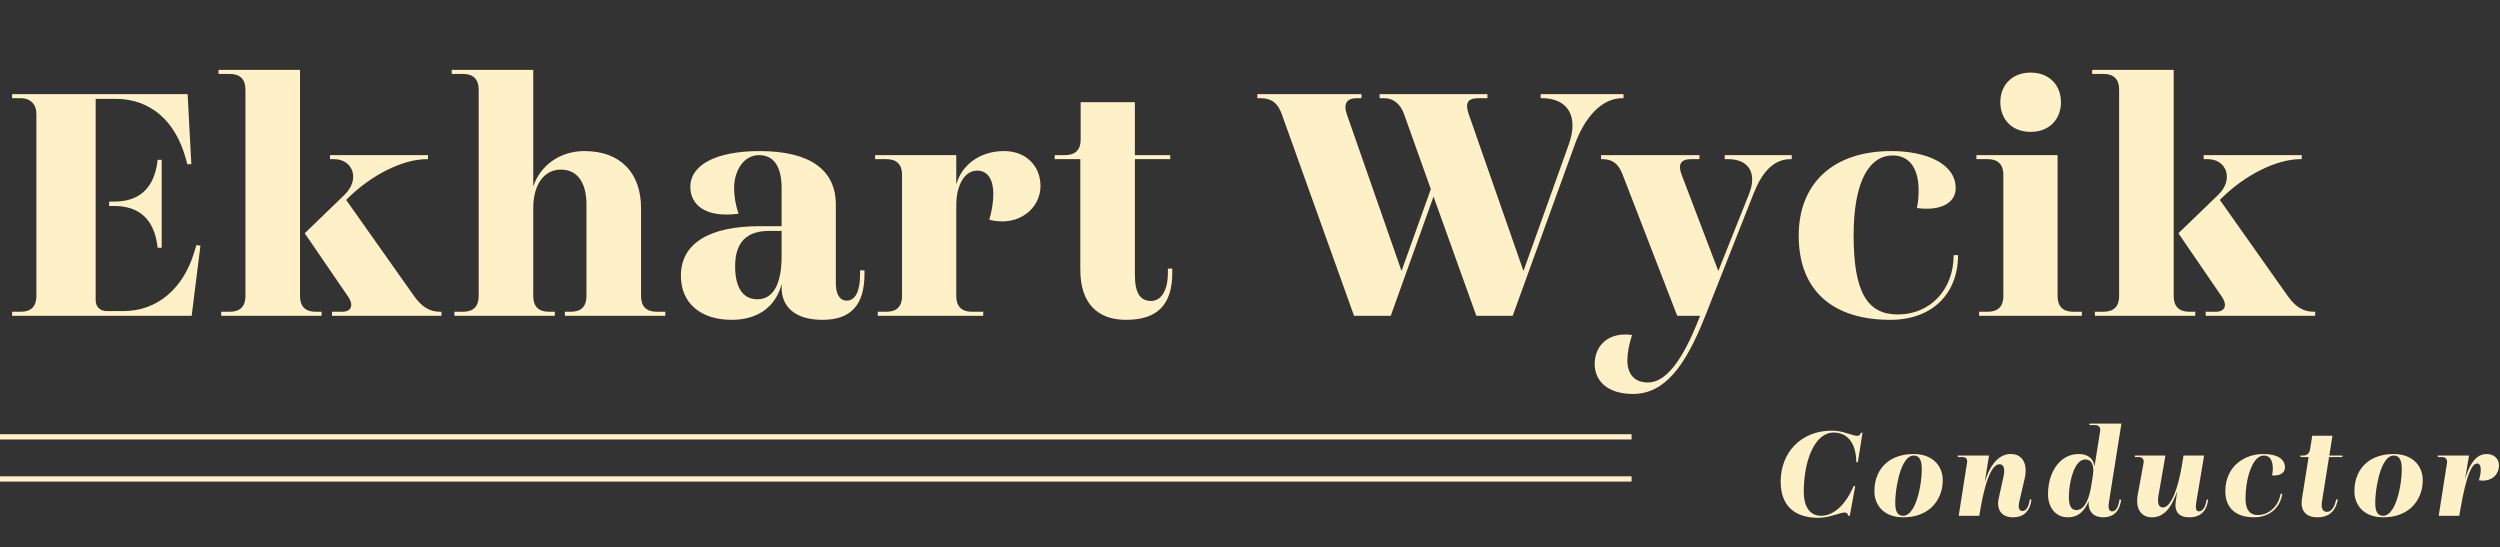 <svg width="475" height="104" viewBox="0 0 475 104" fill="none" xmlns="http://www.w3.org/2000/svg">
<rect x="0" y="0" width="475" height="104" fill="#333333" stroke="none"/>
<path d="M2.304 60V59.232H3.968C5.888 59.232 6.912 58.208 6.912 56.288V21.6C6.912 19.808 5.76 18.656 3.968 18.656H2.304V17.888H35.648L36.352 31.2H35.584L35.328 30.24C33.344 22.816 28.416 18.784 22.016 18.784H18.176V57.056C18.176 58.272 19.008 59.104 20.224 59.104H23.488C29.76 59.104 34.816 54.944 36.928 47.84L37.312 46.56L38.08 46.688L36.416 60H2.304ZM29.952 47.072L29.888 46.56C29.184 41.568 26.368 39.136 21.696 39.136H20.736V38.304H21.696C26.368 38.304 29.184 35.872 29.888 30.88L29.952 30.368H30.72V47.072H29.952ZM42.027 60V59.232H43.691C45.611 59.232 46.635 58.208 46.635 56.288V16.992C46.635 15.072 45.611 14.048 43.691 14.048H41.515V13.28H57.003V56.288C57.003 58.208 58.027 59.232 59.947 59.232H61.099V60H42.027ZM63.083 60V59.232H65.131C66.347 59.232 67.499 58.336 66.091 56.288L57.899 44.32L65.451 37.024C68.459 34.144 67.115 30.24 63.467 30.24H62.699V29.472H81.323V30.24H81.067C76.587 30.24 70.571 33.184 65.963 37.792L65.771 37.984L78.699 56.288C80.171 58.336 81.643 59.232 83.627 59.232H83.883V60H63.083ZM86.34 60V59.232H88.004C89.924 59.232 90.948 58.208 90.948 56.288V16.992C90.948 15.072 89.924 14.048 88.004 14.048H85.828V13.28H101.316V35.424C102.724 31.264 106.564 28.704 111.044 28.704C117.956 28.704 121.796 32.928 121.796 39.52V56.288C121.796 58.208 122.819 59.232 124.74 59.232H126.404V60H107.332V59.232H108.484C110.404 59.232 111.428 58.208 111.428 56.288V38.88C111.428 34.848 109.828 32.224 106.564 32.224C103.428 32.224 101.316 34.976 101.316 39.584V56.288C101.316 58.208 102.34 59.232 104.26 59.232H105.412V60H86.34ZM139.034 60.768C133.146 60.768 129.37 57.632 129.37 52.384C129.37 46.176 134.874 42.976 144.346 42.976H148.506V35.68C148.506 31.712 147.034 29.472 144.218 29.472C141.338 29.472 139.482 32.352 139.482 35.744C139.482 37.216 139.738 38.88 140.314 40.608C133.978 41.44 131.161 38.88 131.161 35.488C131.161 31.52 135.706 28.704 144.346 28.704C153.818 28.704 158.81 32.224 158.81 38.88V53.856C158.81 55.84 159.514 57.12 160.858 57.12C162.522 57.12 163.418 55.328 163.418 52.128V51.36H164.25V52.128C164.25 58.016 161.562 60.768 156.314 60.768C150.938 60.768 148.506 58.208 148.506 54.624V53.984C147.29 58.592 143.642 60.768 139.034 60.768ZM143.898 56.864C146.906 56.864 148.506 53.984 148.506 48.672V43.872H146.138C141.722 43.872 139.674 46.176 139.674 50.592C139.674 54.432 141.018 56.864 143.898 56.864ZM166.78 60V59.232H168.444C170.364 59.232 171.388 58.208 171.388 56.288V33.184C171.388 31.264 170.364 30.24 168.444 30.24H166.268V29.472H181.692V35.04C182.716 31.392 186.108 28.704 190.78 28.704C194.812 28.704 197.692 31.392 197.692 35.36C197.692 39.52 193.66 43.168 187.964 41.76C188.476 40.032 188.732 38.304 188.732 36.832C188.732 34.272 187.772 32.416 185.66 32.416C183.228 32.416 181.692 35.232 181.692 39.008V56.288C181.692 58.208 182.716 59.232 184.636 59.232H186.812V60H166.78ZM213.964 60.768C208.524 60.768 205.26 57.632 205.26 51.232V30.24H200.396V29.472H202.38C204.3 29.472 205.324 28.448 205.324 26.592V19.424H215.628V29.472H222.348V30.24H215.628V52.256C215.628 55.776 216.716 57.184 218.7 57.184C220.556 57.184 221.9 55.328 221.9 51.808V51.04H222.732V51.808C222.732 57.952 219.852 60.768 213.964 60.768ZM257.267 60L243.507 21.6C242.739 19.552 241.587 18.656 239.475 18.656H238.899V17.888H258.675V18.656H257.779C255.731 18.656 255.283 19.872 255.859 21.6L266.291 51.488L271.859 35.936L266.739 21.6C266.035 19.68 264.691 18.656 262.963 18.656H262.131V17.888H282.611V18.656H280.947C278.899 18.656 278.323 19.488 279.027 21.6L289.459 51.488L298.099 27.36C299.955 22.112 297.907 18.656 292.979 18.656H292.723V17.888H308.467V18.656H308.211C304.435 18.656 301.171 22.112 299.251 27.36L287.411 60H280.499L272.371 37.344L264.243 60H257.267ZM310.223 74.848C305.487 74.848 302.991 72.416 302.991 69.152C302.991 65.76 305.487 63.008 310.095 63.648C309.519 65.376 309.199 67.04 309.199 68.448C309.199 70.944 310.415 72.672 313.103 72.672C317.327 72.672 320.591 66.272 323.023 60H318.671L308.303 33.184C307.535 31.136 306.383 30.24 304.463 30.24H304.207V29.472H322.895V30.24H321.295C319.247 30.24 318.799 31.328 319.503 33.184L326.479 51.488L332.303 36.896C333.903 32.928 332.303 30.24 328.335 30.24H327.695V29.472H340.431V30.24H340.175C336.847 30.24 334.671 32.928 333.135 36.896L323.983 60.064C320.207 69.6 316.303 74.848 310.223 74.848ZM359.162 60.768C348.41 60.768 341.754 55.392 341.754 44.768C341.754 34.976 348.154 28.704 359.354 28.704C365.946 28.704 371.578 31.072 371.578 35.744C371.578 38.88 368.186 40.096 364.218 39.52C364.474 38.304 364.538 37.152 364.538 36.128C364.538 32.288 363.002 29.536 359.61 29.536C355.385 29.536 352.186 34.016 352.186 44.768C352.186 55.648 354.874 59.744 360.57 59.744C366.842 59.744 371.194 54.944 371.194 48.48H372.026C372.026 55.776 367.162 60.768 359.162 60.768ZM385.822 25.056C382.238 25.056 380.062 22.624 380.062 19.424C380.062 16.224 382.238 13.792 385.822 13.792C389.406 13.792 391.582 16.224 391.582 19.424C391.582 22.624 389.406 25.056 385.822 25.056ZM376.03 60V59.232H377.694C379.614 59.232 380.638 58.208 380.638 56.288V33.184C380.638 31.264 379.614 30.24 377.694 30.24H375.518V29.472H390.942V56.288C390.942 58.208 391.966 59.232 393.886 59.232H395.55V60H376.03ZM398.027 60V59.232H399.691C401.611 59.232 402.635 58.208 402.635 56.288V16.992C402.635 15.072 401.611 14.048 399.691 14.048H397.515V13.28H413.003V56.288C413.003 58.208 414.027 59.232 415.947 59.232H417.099V60H398.027ZM419.083 60V59.232H421.131C422.347 59.232 423.499 58.336 422.091 56.288L413.899 44.32L421.451 37.024C424.459 34.144 423.115 30.24 419.467 30.24H418.699V29.472H437.323V30.24H437.067C432.587 30.24 426.571 33.184 421.963 37.792L421.771 37.984L434.699 56.288C436.171 58.336 437.643 59.232 439.627 59.232H439.883V60H419.083Z" fill="#FFF1C7"/>
<path d="M345.456 98.384C340.896 98.384 338.328 96.008 338.328 91.52C338.328 85.952 342.192 81.824 348.072 81.824C349.032 81.824 349.944 81.992 351.024 82.352C352.032 82.688 352.56 82.808 352.896 82.808C353.16 82.808 353.4 82.664 353.544 82.328L353.592 82.208H353.88L352.992 87.824H352.704L352.68 87.344C352.536 84.248 351.072 82.184 348.408 82.184C344.856 82.16 342.72 87.368 342.72 93.44C342.72 96.368 343.92 98 346.032 98C348.72 98 350.856 95.336 351.984 92.816L352.2 92.336L352.488 92.384L351.456 98H351.168L351.144 97.904C351.072 97.568 350.832 97.376 350.472 97.376C350.184 97.376 349.68 97.496 348.6 97.832C347.232 98.24 346.344 98.384 345.456 98.384ZM361.633 98.288C357.937 98.288 356.137 96.008 356.137 93.32C356.137 91.064 356.953 89.096 358.585 87.8C359.809 86.84 361.489 86.264 363.601 86.264C367.057 86.264 369.121 88.376 369.121 91.28C369.121 93.32 368.329 95.216 366.865 96.512C365.593 97.616 363.841 98.288 361.633 98.288ZM361.633 98C362.545 98 363.313 97.064 363.889 95.768C364.705 93.848 365.137 91.136 365.137 89.096C365.137 87.224 364.561 86.552 363.601 86.552C362.713 86.552 362.017 87.368 361.465 88.52C360.553 90.56 360.097 93.608 360.097 95.528C360.097 97.4 360.649 98 361.633 98ZM382.472 98.288C380.264 98.288 379.28 96.8 379.76 94.664L380.672 90.512C381.032 88.832 380.6 88.208 379.904 88.208C378.944 88.208 377.48 89.576 376.208 97.136L376.064 98H372.152L373.736 87.944C373.856 87.176 373.568 86.84 372.8 86.84H371.984V86.552H377.912L377.096 91.64C378.344 87.44 380.36 86.264 382.016 86.264C384.344 86.264 385.328 88.208 384.68 90.968L383.672 95.288C383.408 96.44 383.6 97.088 384.272 97.088C384.848 97.088 385.4 96.488 385.616 95.168L385.664 94.88L385.976 94.928L385.928 95.216C385.544 97.568 384.056 98.288 382.472 98.288ZM392.914 98.288C390.442 98.288 389.122 96.272 389.122 93.896C389.122 91.136 390.058 88.976 391.474 87.632C392.458 86.72 393.658 86.264 394.954 86.264C396.61 86.264 397.762 87.056 397.954 88.64L399.034 81.872C399.13 81.2 398.746 80.768 398.098 80.768H396.994V80.48H403.066L400.69 95.456C400.522 96.536 400.69 97.16 401.314 97.16C401.842 97.16 402.418 96.656 402.658 95.192L402.706 94.904L403.018 94.952L402.97 95.24C402.562 97.64 401.098 98.288 399.562 98.288C398.026 98.288 396.682 97.424 396.85 95.216C395.914 97.424 394.618 98.288 392.914 98.288ZM394.522 96.92C395.53 96.92 396.682 95.984 397.282 92.624L397.618 90.512C398.026 88.232 397.33 87.296 396.202 87.296C395.482 87.296 394.81 87.824 394.306 88.784C393.562 90.152 393.082 92.528 393.082 94.472C393.082 96.272 393.658 96.92 394.522 96.92ZM408.866 98.288C406.85 98.288 405.674 96.704 406.178 93.968L407.282 87.944C407.402 87.296 407.042 86.84 406.394 86.84H405.626V86.552H411.434L410.114 94.112C409.85 95.672 410.162 96.416 410.954 96.416C412.49 96.416 413.834 92.864 414.602 88.208L414.866 86.552H418.778L417.29 95.432C417.098 96.584 417.242 97.16 417.794 97.16C418.394 97.16 418.97 96.56 419.21 95.192L419.258 94.904L419.546 94.952L419.498 95.24C419.114 97.592 417.602 98.288 415.97 98.288C413.978 98.288 413.186 97.208 413.354 95.528L413.666 93.368C412.49 96.704 411.026 98.288 408.866 98.288ZM428.26 98.288C424.492 98.288 422.812 96.224 422.812 93.32C422.812 90.968 423.772 89.072 425.164 87.944C426.604 86.792 428.236 86.264 430.06 86.264C432.7 86.264 434.14 87.224 434.14 88.808C434.14 89.96 433.012 90.464 431.692 90.32C431.788 89.864 431.836 89.432 431.836 89.048C431.836 87.656 431.38 86.552 430.18 86.552C429.124 86.552 428.356 87.416 427.756 88.784C427.06 90.368 426.652 92.456 426.652 94.784C426.652 96.416 427.156 97.856 428.98 97.856C431.092 97.856 432.916 96.2 433.324 93.8L433.636 93.848C433.204 96.56 431.14 98.288 428.26 98.288ZM440.335 98.288C438.031 98.288 437.023 96.968 437.383 94.688L438.631 86.84H437.095V86.552H437.623C438.295 86.552 438.799 86.12 438.895 85.472L439.327 82.784H443.167L442.567 86.552H445.063V86.84H442.519L441.175 95.288C440.959 96.56 441.319 97.256 442.111 97.256C442.831 97.256 443.455 96.584 443.815 95.168L443.887 94.88L444.199 94.952L444.127 95.24C443.575 97.448 442.183 98.288 440.335 98.288ZM452.833 98.288C449.137 98.288 447.337 96.008 447.337 93.32C447.337 91.064 448.153 89.096 449.785 87.8C451.009 86.84 452.689 86.264 454.801 86.264C458.257 86.264 460.321 88.376 460.321 91.28C460.321 93.32 459.529 95.216 458.065 96.512C456.793 97.616 455.041 98.288 452.833 98.288ZM452.833 98C453.745 98 454.513 97.064 455.089 95.768C455.905 93.848 456.337 91.136 456.337 89.096C456.337 87.224 455.761 86.552 454.801 86.552C453.913 86.552 453.217 87.368 452.665 88.52C451.753 90.56 451.297 93.608 451.297 95.528C451.297 97.4 451.849 98 452.833 98ZM463.352 98L464.936 87.944C465.032 87.296 464.672 86.84 464 86.84H463.184V86.552H469.112L468.344 91.136C469.424 87.32 470.96 86.264 472.472 86.264C473.984 86.264 474.8 87.272 474.8 88.424C474.8 90.08 473.504 91.64 470.984 91.256C471.224 90.488 471.344 89.816 471.344 89.264C471.344 88.544 471.128 88.064 470.672 88.064C469.808 88.064 468.68 89.576 467.408 97.136L467.264 98H463.352Z" fill="#FFF1C7"/>
<path d="M0 83H310" stroke="#FFF1C7"/>
<path d="M0 91H310" stroke="#FFF1C7"/>
</svg>
